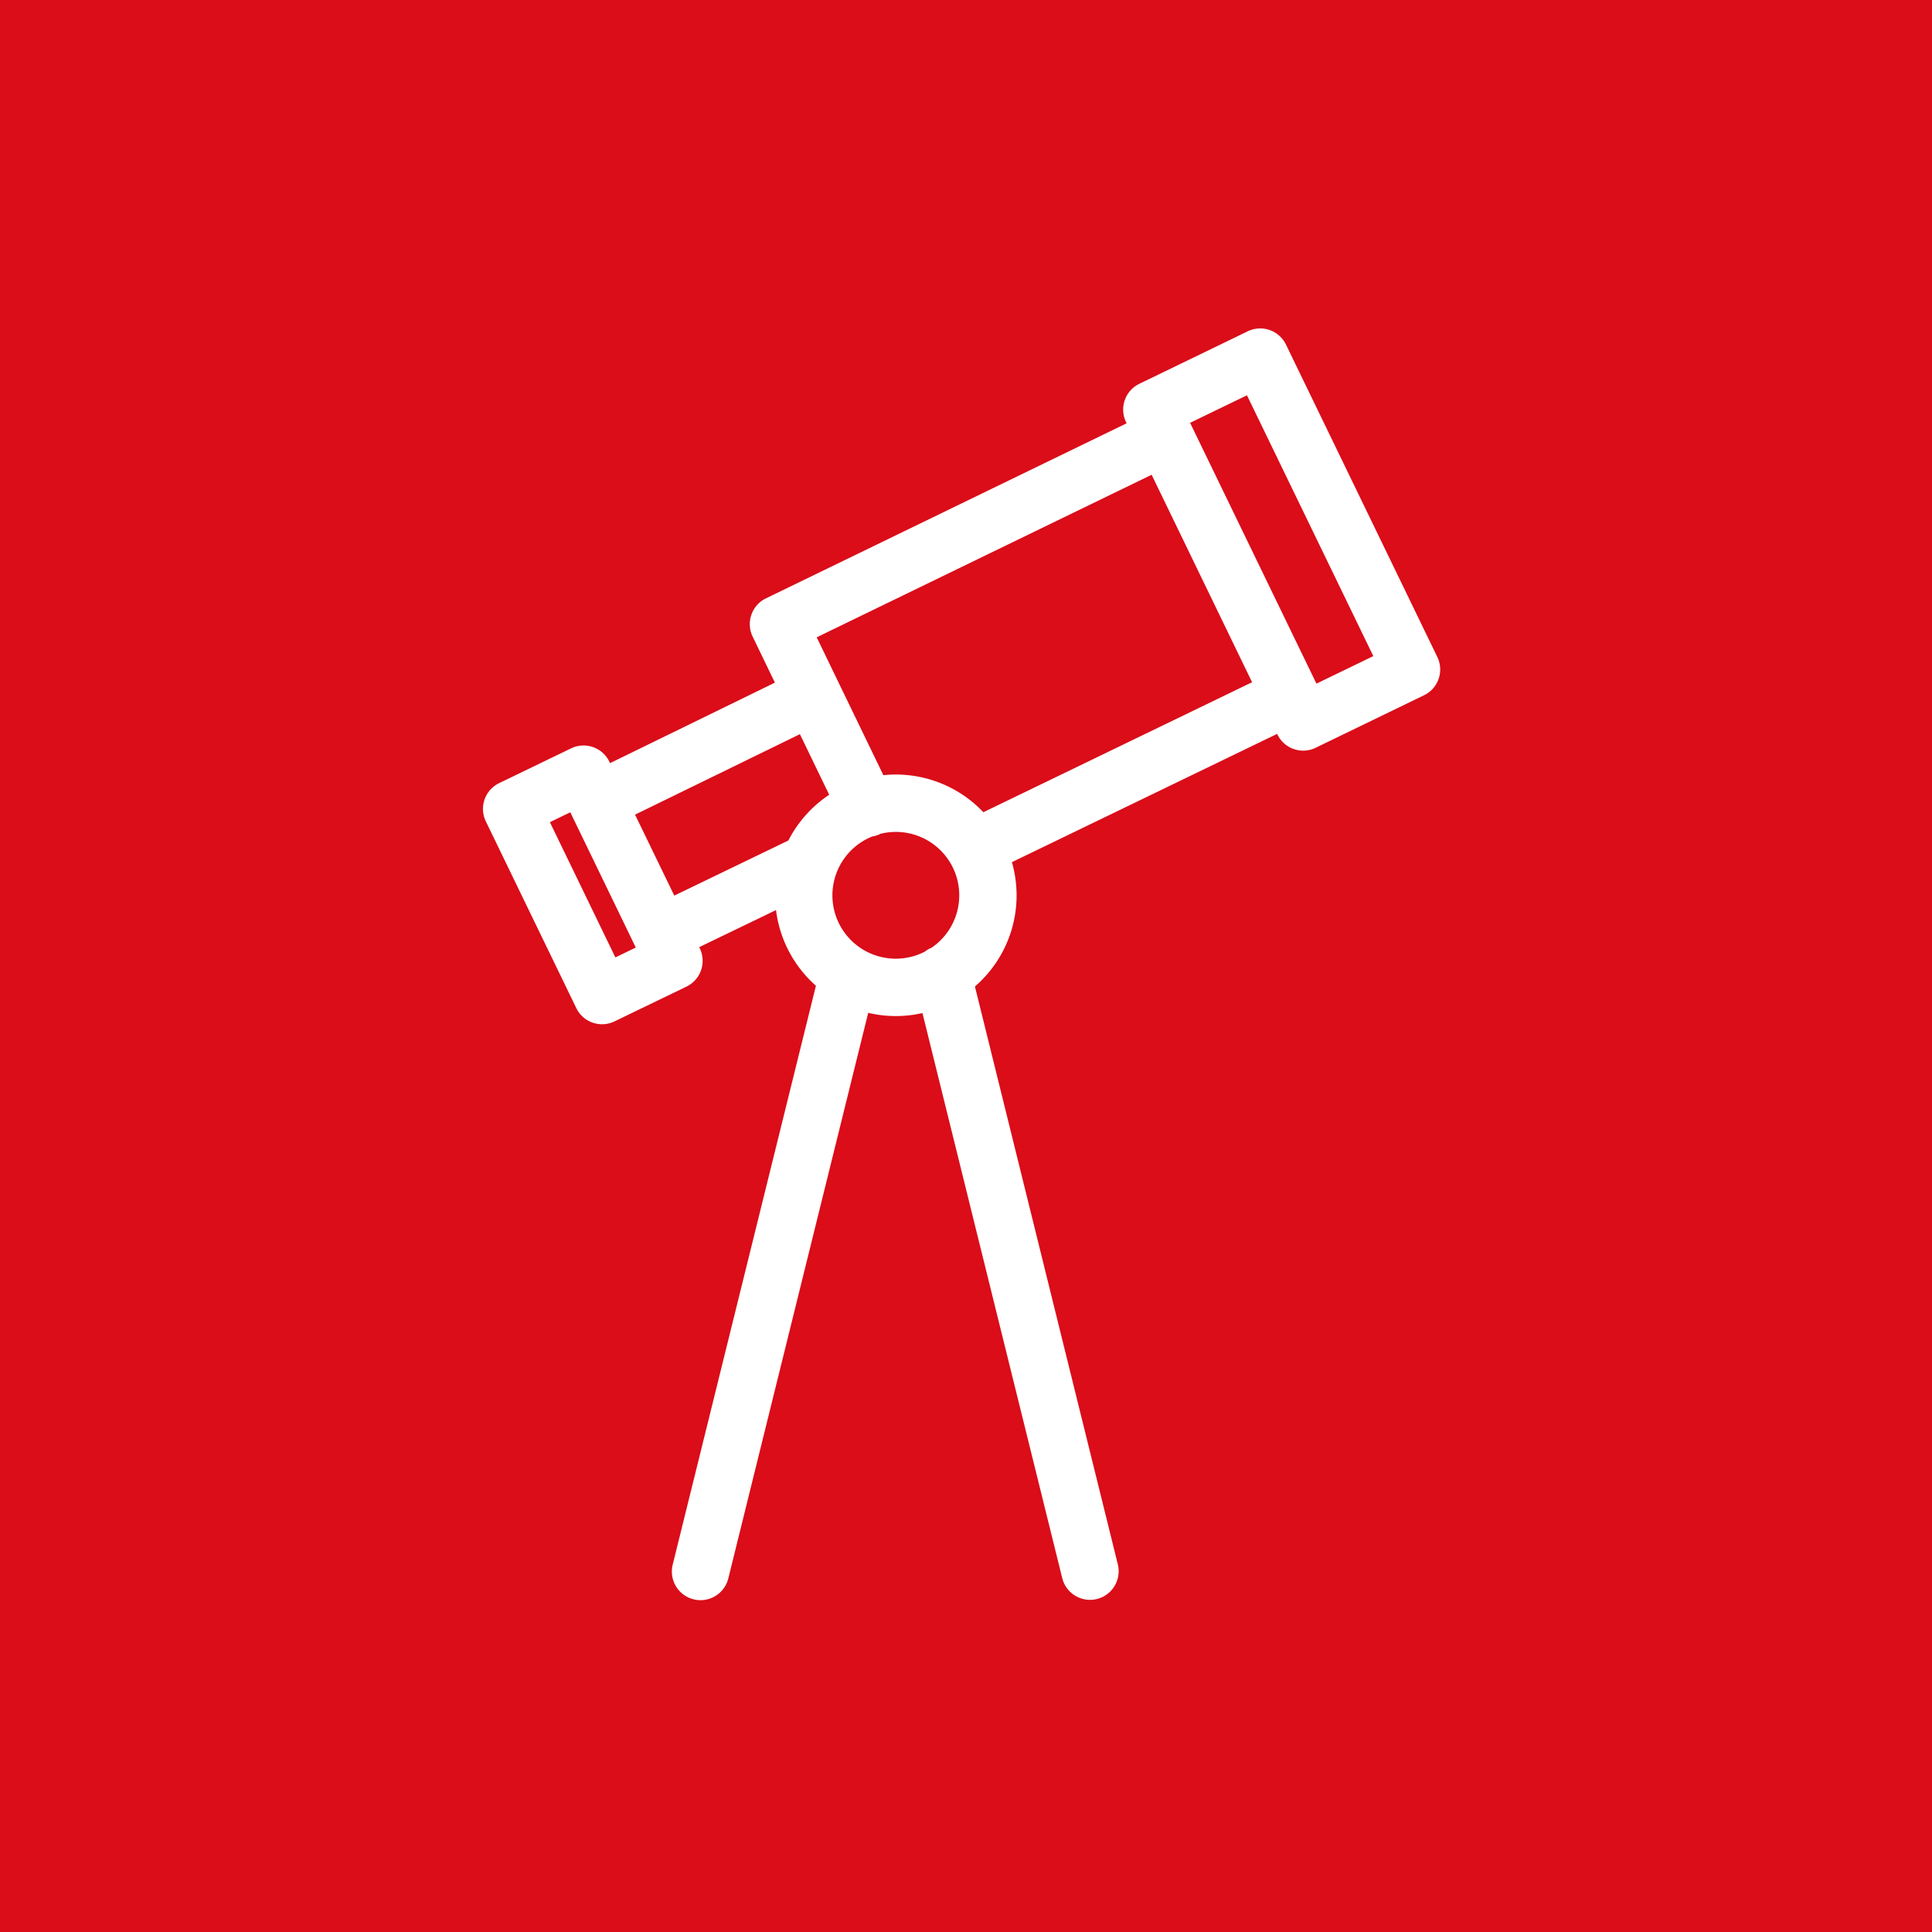 <?xml version="1.0" encoding="UTF-8"?> <svg xmlns="http://www.w3.org/2000/svg" width="100" height="100" viewBox="0 0 100 100"><g id="Group_417" data-name="Group 417" transform="translate(-736 -3267)"><rect id="Rectangle_835" data-name="Rectangle 835" width="100" height="100" transform="translate(736 3267)" fill="#da0d19"></rect><g id="businessman" transform="translate(564.485 3129.556)"><path id="Path_1647" data-name="Path 1647" d="M238.077,155.28a1.482,1.482,0,0,0-1.98-.688l-5.611,2.718a1.483,1.483,0,0,0-.688,1.98l.031.064-18.67,9.062a1.482,1.482,0,0,0-.687,1.978l1.152,2.383-8.533,4.167-.037-.078a1.482,1.482,0,0,0-1.98-.687l-3.724,1.8a1.482,1.482,0,0,0-.688,1.98l4.682,9.664a1.481,1.481,0,0,0,1.98.687l3.724-1.8a1.482,1.482,0,0,0,.687-1.98l-.029-.061,3.976-1.92a6.24,6.24,0,0,0,2.065,3.917l-7.413,29.965a1.482,1.482,0,0,0,2.878.711l7.241-29.274a6.2,6.2,0,0,0,2.808.012l7.239,29.263a1.482,1.482,0,0,0,2.877-.712l-7.4-29.927a6.23,6.23,0,0,0,1.914-6.435l13.728-6.639.015.031a1.481,1.481,0,0,0,1.98.687l5.609-2.718a1.482,1.482,0,0,0,.688-1.98ZM203.367,187l-3.39-7,1.057-.512,3.389,7Zm1.018-7.39,8.533-4.165,1.516,3.135a6.292,6.292,0,0,0-2.113,2.368l-5.905,2.852Zm10.215,4.175a3.287,3.287,0,0,1,2.056-3.043,1.472,1.472,0,0,0,.407-.127l.021-.012a3.282,3.282,0,0,1,2.641,5.9,1.465,1.465,0,0,0-.346.2,3.28,3.28,0,0,1-4.779-2.922Zm7.814-4.3a6.24,6.24,0,0,0-5.176-1.918l-3.451-7.135,17.336-8.415,5.2,10.739Zm17.24-6.656-6.54-13.5,2.943-1.425,6.541,13.5Zm0,0" fill="#fff"></path></g></g></svg> 